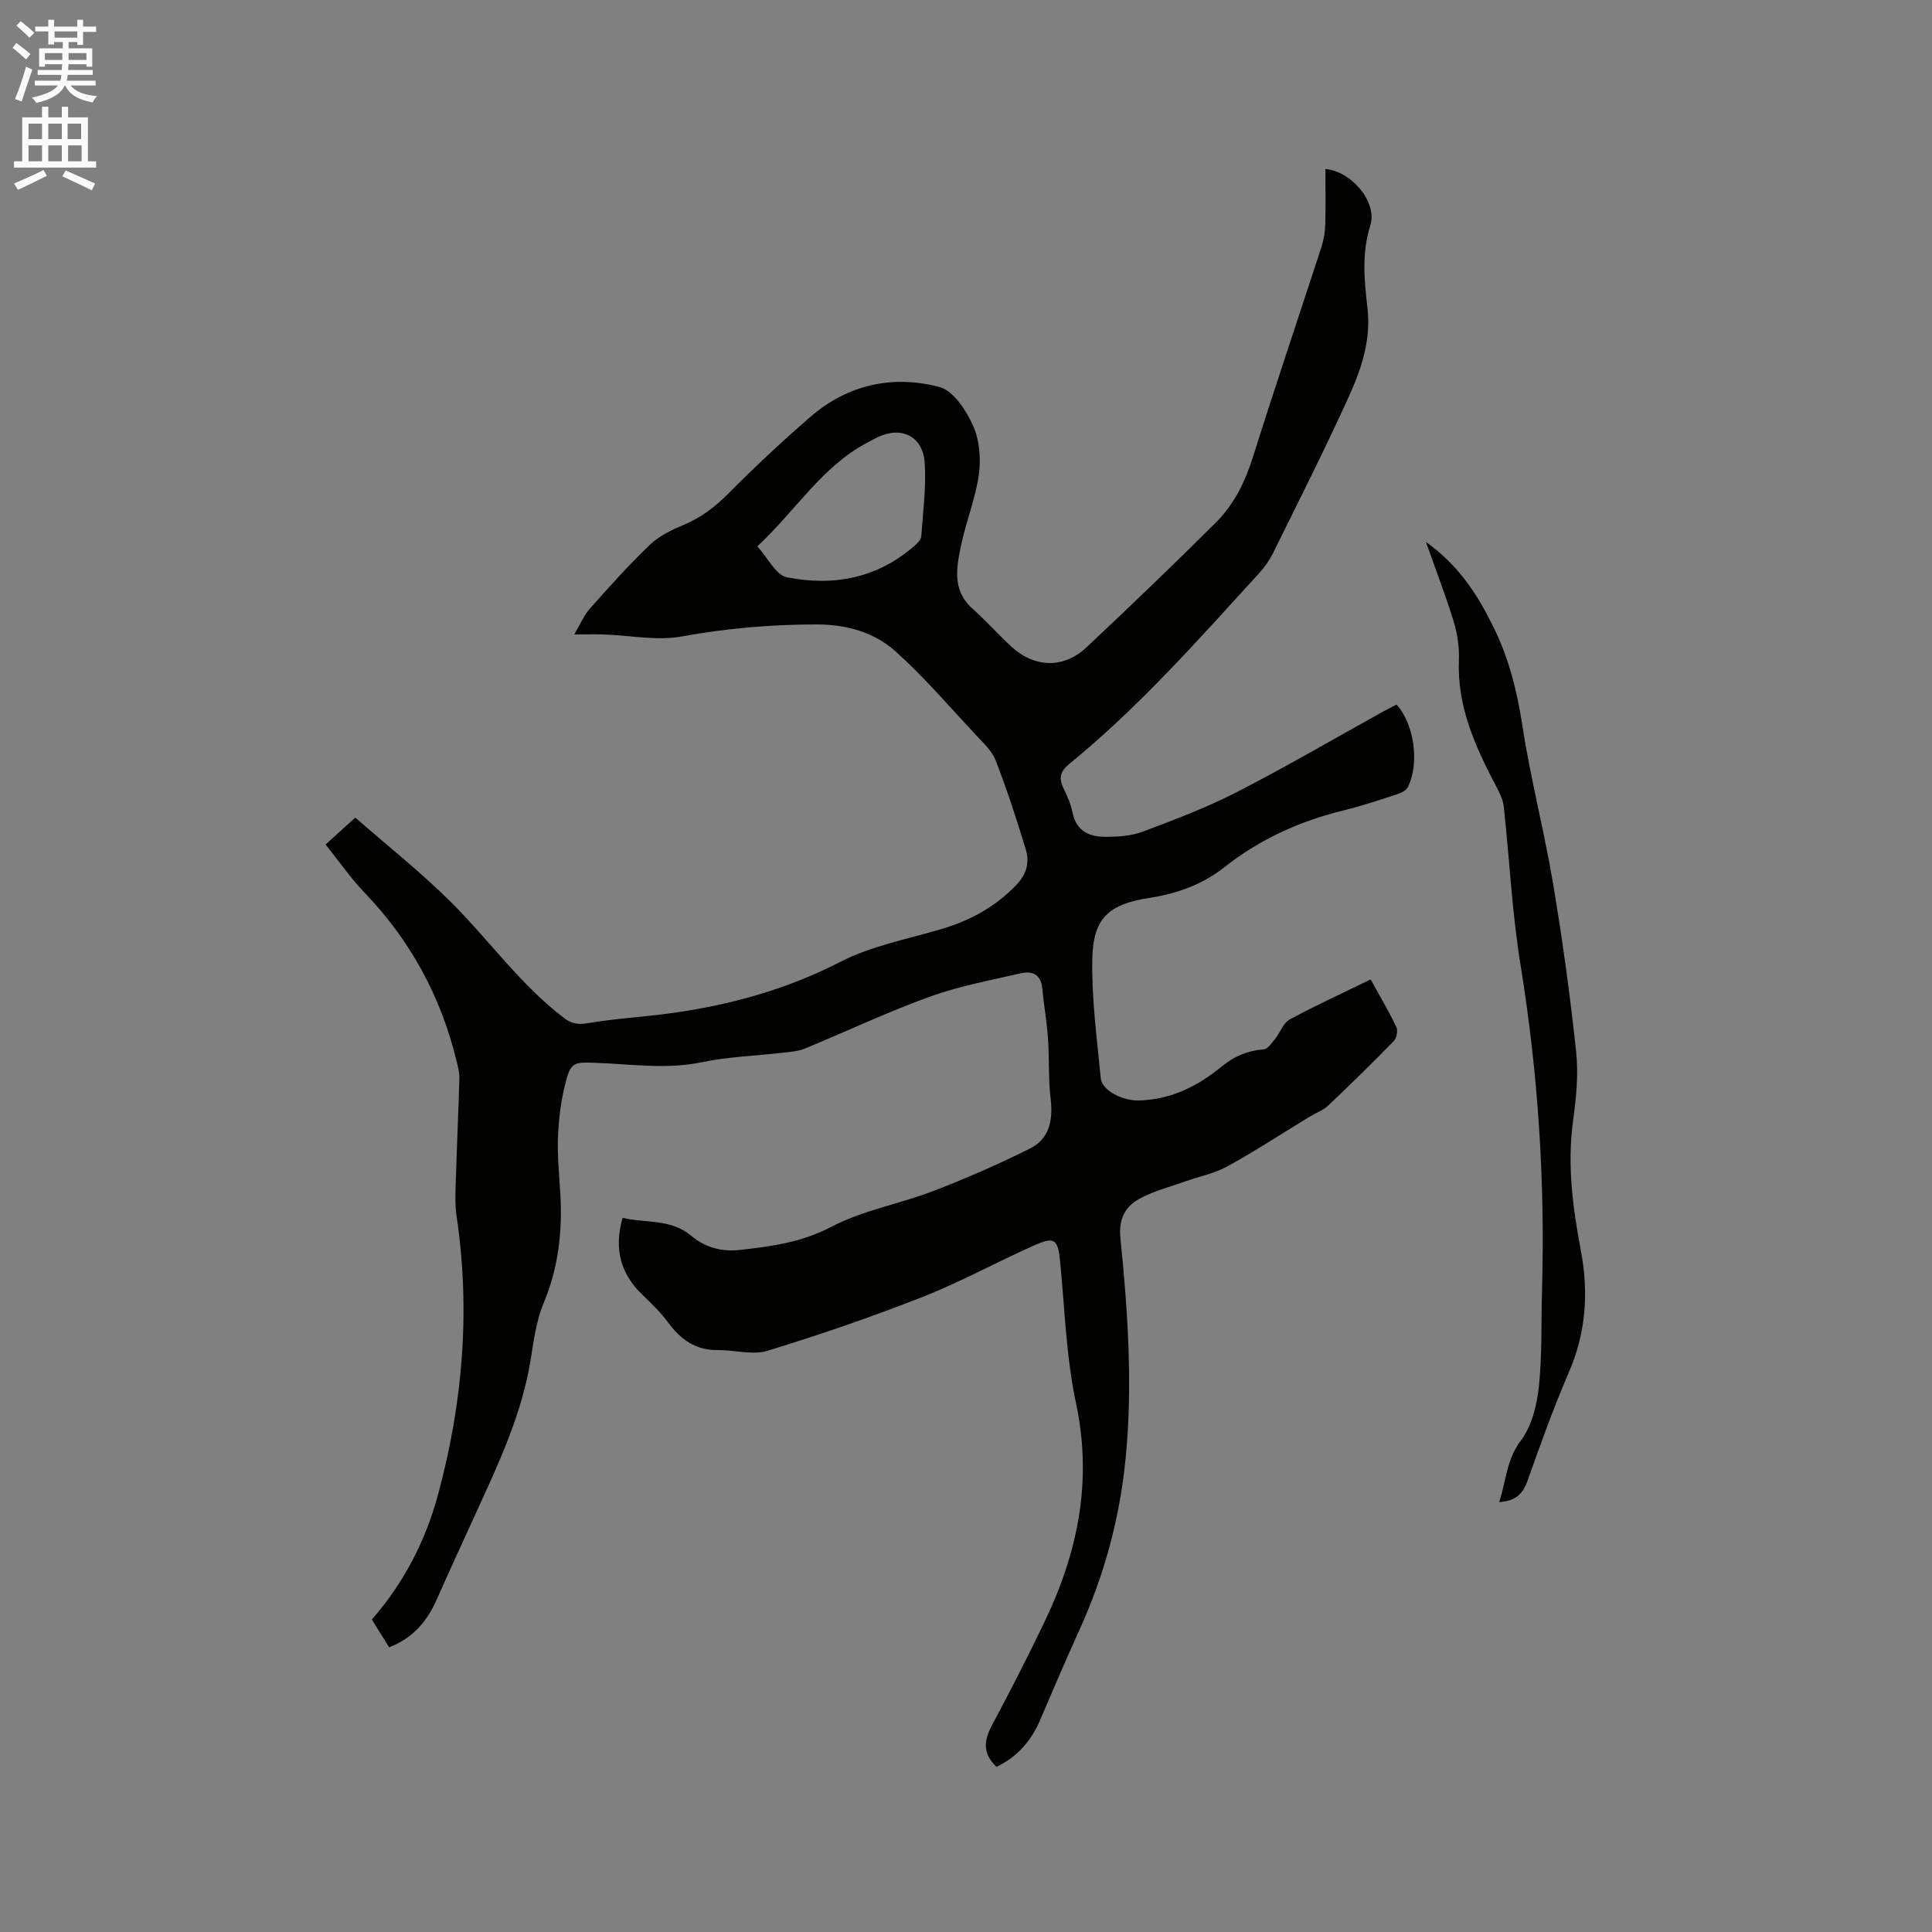 <svg enable-background="new 0 0 400 400" viewBox="0 0 400 400" xmlns="http://www.w3.org/2000/svg"><rect x="0" y="0" width="400" height="400" fill="#808080" stroke="none"/><path d="m2.6 9.9.8-1c.9.7 1.9 1.4 2.9 2.3l-.9 1.1c-1.1-1-2-1.8-2.8-2.4zm.5 10.6c.9-2.1 1.6-4.3 2.3-6.7.4.2.8.4 1.3.6-.7 2.1-1.5 4.3-2.2 6.6zm.3-15.2.9-.9c1 .8 2 1.6 2.8 2.4l-1 1c-.9-.9-1.8-1.7-2.7-2.5zm12.6-1.2h1.2v1.4h2.7v1.1h-2.7v2.7h-1.2v-.6h-1.8v1.3h4.9v3.8h-1.2v-.5h-3.7c0 .4-.1.9-.1 1.2h5.1v1h-5.2c0 .5-.1.9-.2 1.2h6v1h-5.2c1.1 1.3 2.9 2 5.5 2.2-.4.4-.7.8-.9 1.3-2.9-.5-4.8-1.6-5.7-3.5h-.1c-.8 1.7-2.7 2.9-5.9 3.6-.2-.4-.6-.8-.9-1.1 2.8-.6 4.6-1.4 5.4-2.5h-4.8v-1h5.3c.1-.3.2-.7.2-1.2h-4.9v-1h5c0-.4 0-.8.1-1.2h-3.6v.5h-1.2v-3.8h4.9v-1.3h-1.8v.5h-1.2v-2.7h-2.7v-1h2.7v-1.4h1.2v1.4h4.8zm-6.7 8.3h3.6c0-.4 0-.9 0-1.4h-3.6zm1.9-4.6h4.8v-1.3h-4.7v1.3zm6.7 3.2h-3.7v1.4h3.7z" fill="#fcfafa"/><path d="m8.7 22.1h1.3v2.2h2.8v-2.2h1.3v2.2h4.1v9.1h1.7v1.3h-17v-1.3h1.7v-9.1h4.1zm.3 13.1.7 1.2c-1.8.9-3.8 1.9-6 2.9-.2-.4-.5-.8-.8-1.3 2.3-1 4.4-1.9 6.1-2.8zm-3.1-6.4h2.8v-3.2h-2.8zm0 4.6h2.8v-3.3h-2.8zm4.1-4.6h2.8v-3.2h-2.8zm0 4.6h2.8v-3.3h-2.8zm3.6 1.9c2.1.9 4.1 1.8 6.1 2.7l-.7 1.4c-2.2-1.1-4.2-2-6.1-2.9zm3.2-9.7h-2.8v3.2h2.8zm-2.7 7.8h2.8v-3.3h-2.8z" fill="#fcfafa"/><g fill="#010100"><path d="m206.31 365.8c-3-2.85-2.56-5.58-.87-8.73 3.8-7.09 7.46-14.26 10.93-21.52 6.83-14.3 9.82-29.03 6.41-45.01-2.02-9.48-2.33-19.34-3.26-29.04-.47-4.95-1.06-5.59-5.53-3.6-7.71 3.43-15.15 7.54-22.99 10.62-10.53 4.14-21.27 7.83-32.09 11.14-3.12.95-6.85-.18-10.29-.14-4.58.06-7.69-2.18-10.29-5.71-1.5-2.03-3.34-3.85-5.18-5.6-4.58-4.35-6.13-9.48-4.25-16.07 4.76 1.14 9.96.13 14.24 3.74 2.86 2.41 6.33 3.34 10.11 2.9 6.47-.74 12.69-1.54 18.8-4.75 6.56-3.45 14.2-4.76 21.2-7.45 6.78-2.6 13.46-5.54 19.96-8.77 4.11-2.04 4.84-5.94 4.31-10.37-.49-4.13-.25-8.34-.55-12.51-.24-3.46-.86-6.9-1.19-10.36-.27-2.84-2.09-3.6-4.4-3.07-6.36 1.47-12.85 2.67-18.96 4.88-8.75 3.17-17.19 7.18-25.8 10.72-1.42.58-3.06.68-4.62.86-5.55.65-11.18.81-16.63 1.95-7.44 1.55-14.77.39-22.15.13-4.45-.15-5.06-.12-6.18 4.32-.9 3.55-1.36 7.27-1.51 10.93-.16 3.91.24 7.84.47 11.75.47 7.81-.35 15.34-3.43 22.7-1.56 3.72-2.08 7.92-2.74 11.96-1.8 11.02-6.46 20.99-11.04 31.01-2.82 6.16-5.65 12.32-8.4 18.51-1.97 4.43-4.84 7.89-9.82 9.84-1.16-1.87-2.32-3.72-3.58-5.76 6.61-7.55 11.11-16.27 13.71-25.88 5.12-18.93 6.73-38.13 3.83-57.63-.37-2.49-.23-5.07-.15-7.6.21-6.99.54-13.98.73-20.98.03-1.23-.33-2.49-.63-3.71-3.23-13.23-9.5-24.77-18.95-34.63-2.92-3.04-5.34-6.56-8.12-10.02 1.94-1.76 3.81-3.46 6.15-5.58 6.73 5.9 13.71 11.41 19.96 17.65 7.85 7.85 14.31 17.06 23.28 23.86 1.72 1.31 3.09 1.37 5.15 1.02 5.72-.96 11.54-1.26 17.28-2.07 12.11-1.7 23.68-4.9 34.72-10.57 6.38-3.28 13.75-4.7 20.74-6.74 6.03-1.76 11.28-4.58 15.69-9.15 2.23-2.31 2.81-4.77 1.97-7.51-1.89-6.17-3.87-12.32-6.21-18.32-.81-2.06-2.69-3.77-4.27-5.46-5.41-5.8-10.59-11.87-16.48-17.14-4.47-3.99-10.18-5.57-16.46-5.56-9.36.01-18.54.81-27.78 2.49-5.17.94-10.73-.23-16.11-.41-1.78-.06-3.57-.01-6.15-.01 1.25-2.09 2-3.94 3.25-5.35 4.01-4.52 8.05-9.04 12.41-13.21 1.91-1.83 4.52-3.09 7.01-4.13 3.6-1.5 6.49-3.7 9.23-6.47 5.44-5.49 11.11-10.78 16.95-15.85 7.75-6.72 17.06-8.76 26.75-6.22 2.87.75 5.51 4.78 6.93 7.91 1.36 2.99 1.7 6.86 1.25 10.17-.68 4.96-2.65 9.73-3.68 14.66-.95 4.6-1.94 9.35 2.37 13.17 2.77 2.46 5.24 5.26 7.96 7.78 4.85 4.49 10.89 4.68 15.66.19 9.03-8.49 17.97-17.07 26.75-25.81 3.78-3.77 6.09-8.49 7.71-13.67 4.57-14.54 9.47-28.98 14.18-43.48.48-1.48.71-3.09.76-4.65.11-3.79.03-7.59.03-11.4 5.36.46 10.82 6.83 9.3 11.67-1.84 5.84-1.23 11.5-.58 17.25.73 6.49-1.27 12.46-3.83 18.12-4.97 10.97-10.42 21.72-15.75 32.52-.74 1.5-1.76 2.92-2.89 4.16-12.52 13.69-24.79 27.64-39.23 39.41-1.92 1.56-2.28 2.98-1.23 5.11.79 1.61 1.52 3.31 1.87 5.05.76 3.76 3.43 4.96 6.68 4.97 2.61.01 5.39-.15 7.79-1.04 6.62-2.48 13.27-5 19.54-8.22 10.27-5.27 20.24-11.11 30.34-16.7.91-.5 1.84-.96 2.73-1.42 3.68 4.09 4.8 12.3 2.3 17.13-.36.69-1.39 1.18-2.21 1.45-3.62 1.17-7.25 2.4-10.94 3.3-9.07 2.21-17.38 5.94-24.73 11.74-4.6 3.64-9.85 5.52-15.65 6.42-8.46 1.31-11.61 4.24-11.77 12.64-.16 8.21.96 16.46 1.75 24.67.25 2.62 4.61 4.7 7.85 4.62 6.69-.16 12.23-2.95 17.24-7.07 2.53-2.08 5.33-3.26 8.64-3.51.85-.06 1.69-1.33 2.37-2.17 1.06-1.31 1.68-3.3 3.02-4.02 5.45-2.95 11.09-5.52 16.76-8.29 2.04 3.71 3.83 6.71 5.32 9.85.35.74.08 2.29-.51 2.89-4.44 4.55-8.98 9.01-13.61 13.38-1.05.99-2.53 1.5-3.79 2.27-5.68 3.46-11.26 7.11-17.08 10.32-2.71 1.49-5.91 2.1-8.87 3.16-3.17 1.13-6.51 1.97-9.42 3.59-2.86 1.59-4.24 4.18-3.86 7.96 1.54 15.3 2.6 30.61 1.06 46.02-1.23 12.26-4.4 23.9-9.47 35.09-2.75 6.07-5.39 12.19-8 18.32-1.88 4.65-4.87 8.11-9.24 10.17zm-49.51-252.68c2.2 2.42 3.85 5.95 6.11 6.4 9.74 1.94 18.93.16 26.64-6.7.52-.47 1.14-1.15 1.19-1.77.35-5.06 1.04-10.16.71-15.19-.37-5.58-4.82-7.71-9.79-5.32-.76.37-1.5.78-2.24 1.18-9.27 4.94-14.64 13.94-22.62 21.4z"/><path d="m295.23 112.22c6.82 4.83 10.75 11.01 14.03 17.71 3.16 6.43 4.84 13.19 5.93 20.3 1.68 10.96 4.51 21.74 6.35 32.68 1.95 11.59 3.55 23.25 4.79 34.93.5 4.68-.01 9.56-.65 14.26-1.24 9.09-.05 17.95 1.62 26.82 1.63 8.65 1.08 16.98-2.48 25.19-3.19 7.37-5.9 14.97-8.59 22.54-.98 2.76-2.58 4.14-5.84 4.34 1.46-4.39 1.48-8.77 4.48-12.73 2.26-2.99 3.33-7.32 3.74-11.19.7-6.62.45-13.34.65-20.01.65-22.55-.82-44.93-4.44-67.22-1.76-10.85-2.29-21.9-3.48-32.85-.15-1.36-.8-2.73-1.46-3.97-4.36-8.26-8.22-16.62-7.83-26.34.11-2.66-.31-5.47-1.09-8.02-1.63-5.33-3.65-10.54-5.73-16.44z"/></g></svg>